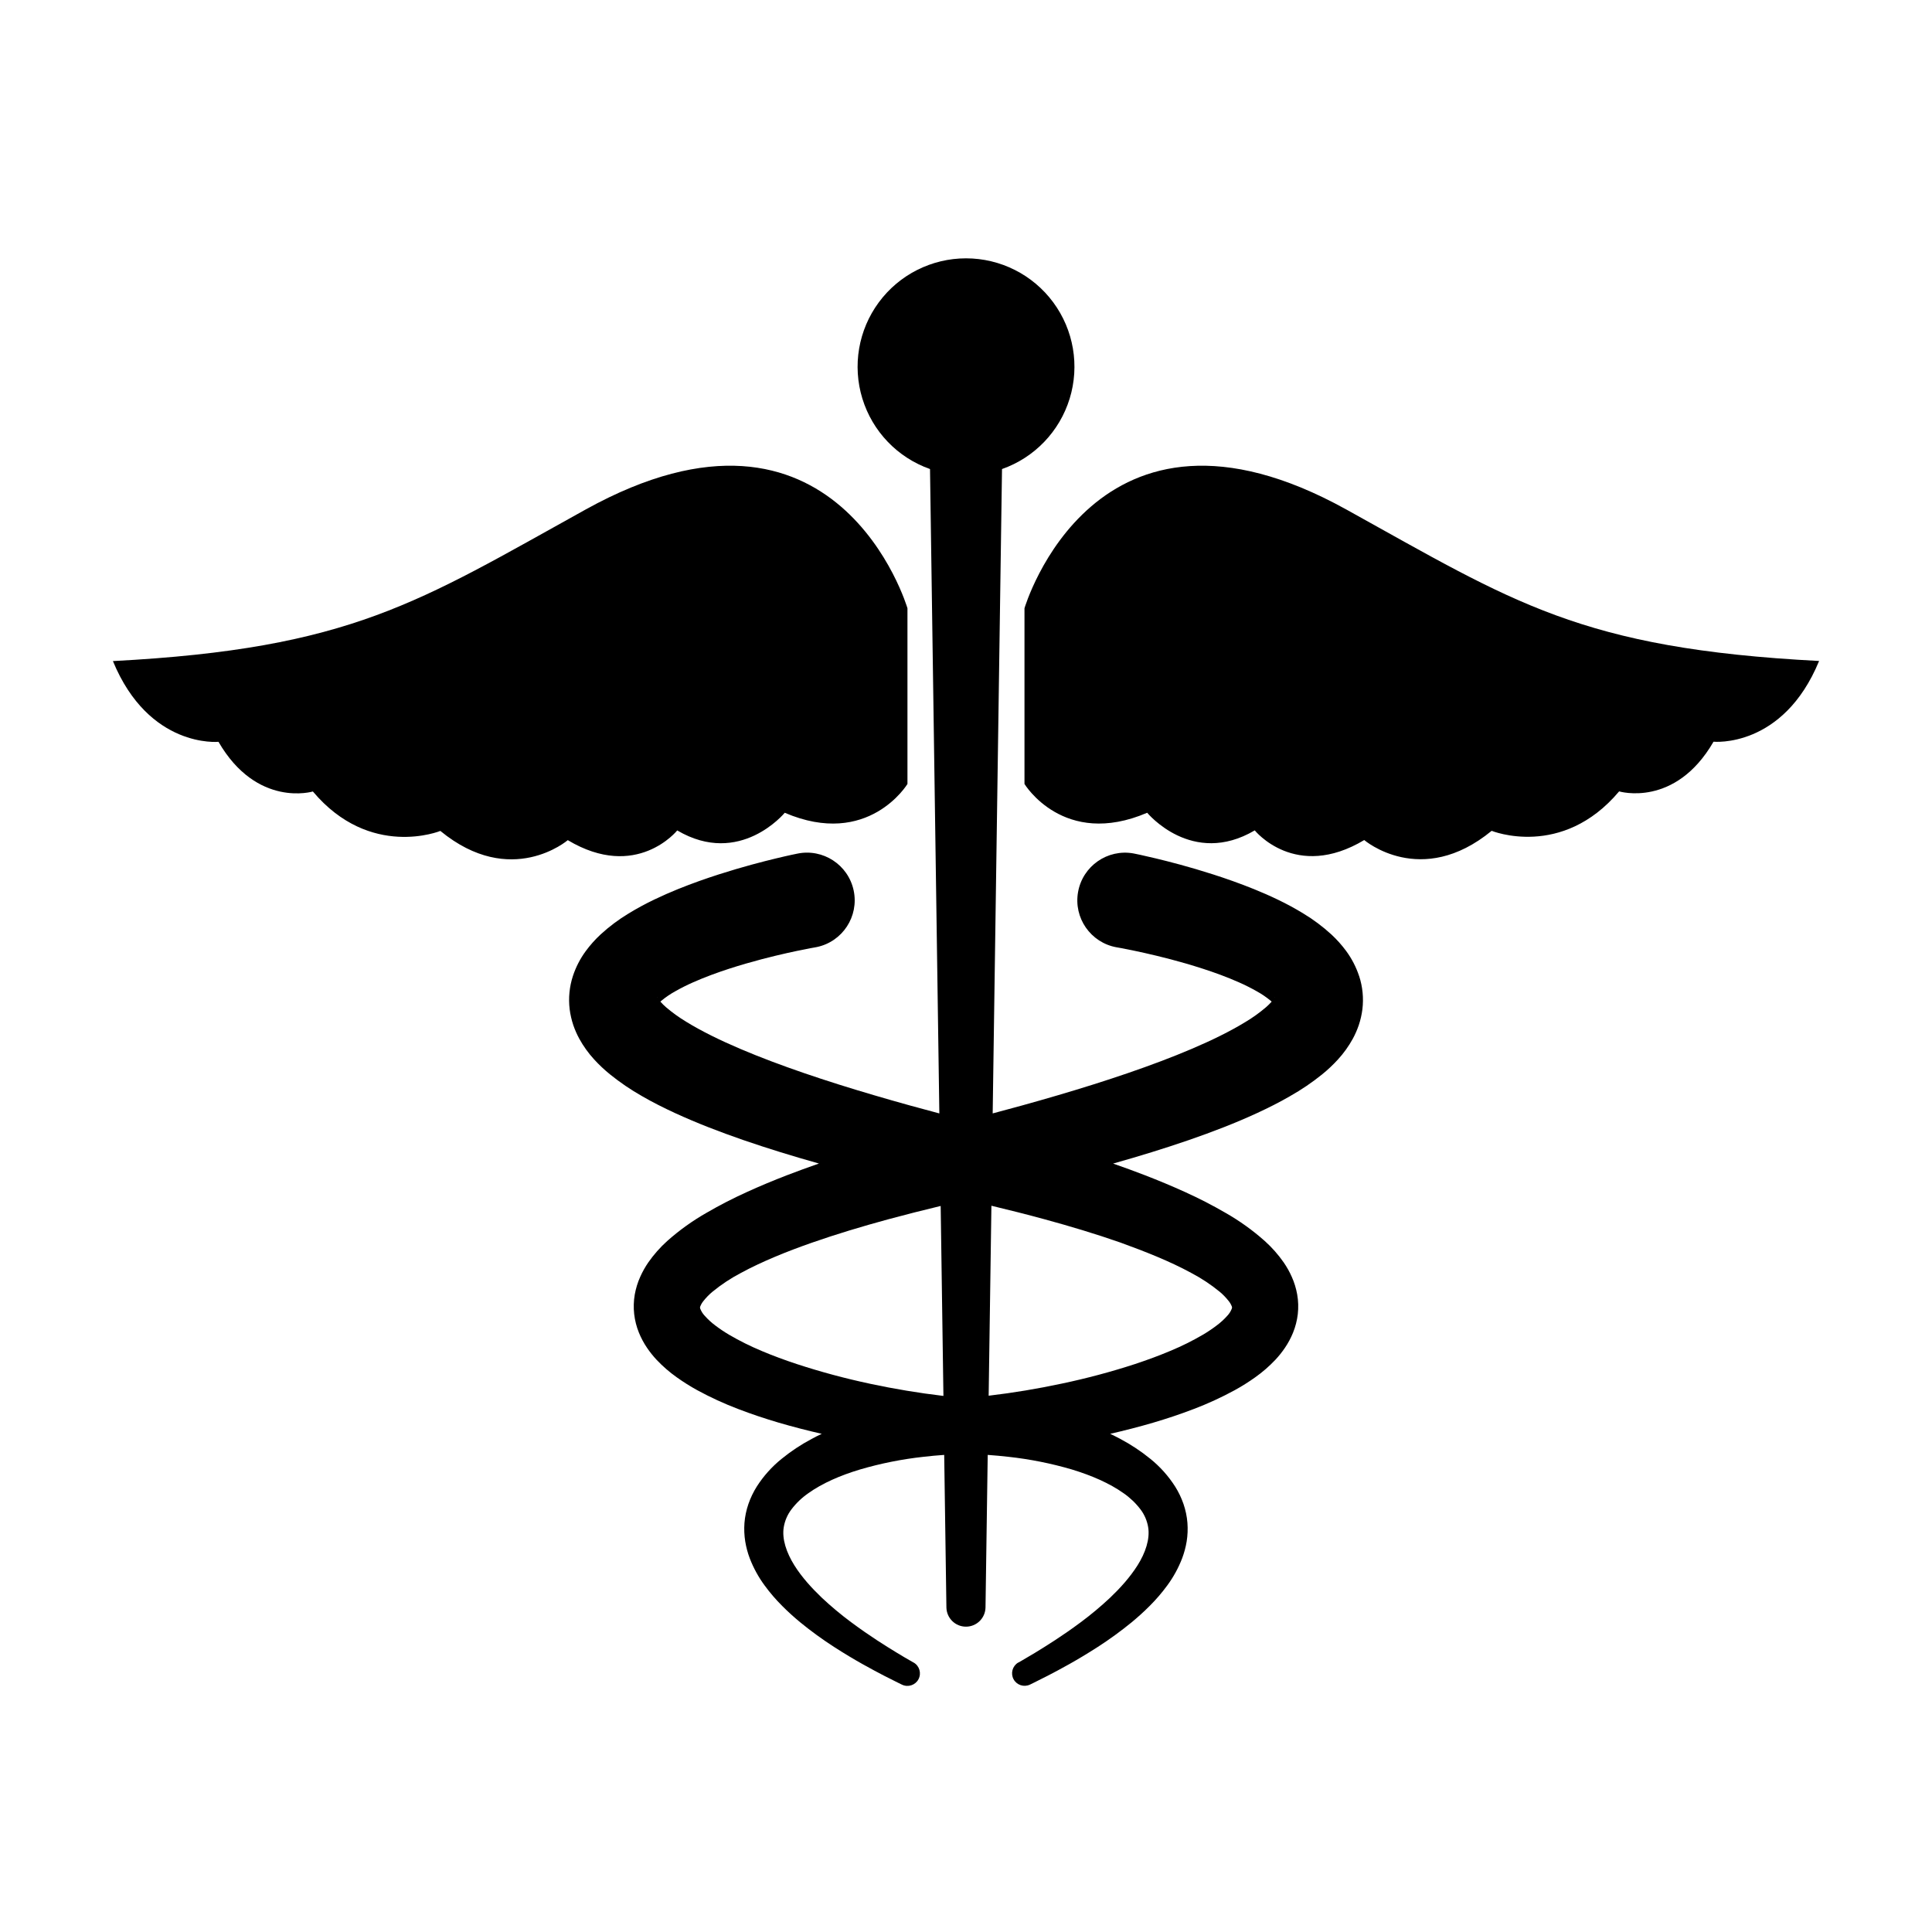 <?xml version="1.0" encoding="UTF-8"?>
<!-- Uploaded to: SVG Repo, www.svgrepo.com, Generator: SVG Repo Mixer Tools -->
<svg fill="#000000" width="800px" height="800px" version="1.1" viewBox="144 144 512 512" xmlns="http://www.w3.org/2000/svg">
 <g>
  <path d="m504.17 402.64c-0.785-2.363-1.934-4.59-3.41-6.598-1.164-1.582-2.477-3.047-3.914-4.383-2.293-2.102-4.789-3.973-7.453-5.574-2.195-1.344-4.461-2.57-6.781-3.68-2.164-1.043-4.234-1.938-6.219-2.746-3.965-1.605-7.586-2.859-10.855-3.914-6.535-2.098-11.68-3.394-15.223-4.254-1.773-0.418-3.144-0.734-4.09-0.941l-1.484-0.309-0.359-0.07-0.004-0.004c-6.867-1.234-13.441 3.332-14.676 10.203-1.238 6.871 3.332 13.441 10.203 14.676l0.148 0.023 1.152 0.207c0.793 0.148 1.996 0.383 3.57 0.715 3.144 0.668 7.809 1.707 13.527 3.356 2.852 0.84 5.969 1.812 9.199 3.016 1.609 0.605 3.25 1.258 4.867 1.98 1.594 0.703 3.152 1.488 4.672 2.348 1.309 0.719 2.547 1.562 3.699 2.516l0.266 0.234c-0.48 0.543-0.996 1.051-1.547 1.523-1.656 1.41-3.422 2.68-5.289 3.801-2.051 1.258-4.34 2.516-6.746 3.707-4.828 2.402-10.184 4.648-15.824 6.781-11.297 4.266-23.746 8.105-36.77 11.715-2.562 0.703-5.148 1.402-7.758 2.098l2.473-170.77 0.004 0.004c8.598-3.027 15.25-9.957 17.926-18.672 2.676-8.715 1.059-18.18-4.359-25.512-5.418-7.332-13.996-11.656-23.109-11.656-9.117 0-17.691 4.324-23.109 11.656-5.418 7.332-7.035 16.797-4.359 25.512 2.676 8.715 9.324 15.645 17.926 18.672l2.473 170.77c-2.606-0.688-5.191-1.387-7.758-2.098-13.004-3.613-25.473-7.445-36.77-11.715-5.637-2.133-10.996-4.379-15.824-6.781-2.406-1.199-4.699-2.438-6.746-3.707v-0.004c-1.863-1.121-3.633-2.391-5.289-3.801-0.547-0.473-1.062-0.98-1.543-1.523l0.266-0.234c1.148-0.953 2.391-1.797 3.699-2.516 1.512-0.859 3.07-1.641 4.664-2.344 1.613-0.723 3.254-1.375 4.867-1.98 3.231-1.203 6.348-2.191 9.199-3.016 5.723-1.652 10.383-2.691 13.527-3.356 1.578-0.332 2.777-0.562 3.57-0.715l1.152-0.207 0.207-0.039 0.301-0.059v0.004c6.836-1.434 11.211-8.137 9.777-14.973-1.438-6.836-8.141-11.211-14.973-9.777l-1.484 0.309c-0.945 0.207-2.32 0.512-4.09 0.941-3.543 0.859-8.688 2.16-15.223 4.254-3.273 1.055-6.887 2.309-10.855 3.914-1.984 0.809-4.051 1.707-6.219 2.746l-0.004 0.004c-2.32 1.109-4.586 2.336-6.781 3.676-2.664 1.605-5.16 3.473-7.449 5.578-1.441 1.336-2.75 2.801-3.914 4.383-1.477 2.004-2.629 4.234-3.41 6.598-0.93 2.84-1.227 5.844-0.871 8.809 0.184 1.441 0.508 2.859 0.969 4.234 0.426 1.242 0.957 2.449 1.586 3.602 1.086 1.977 2.406 3.812 3.93 5.477 1.297 1.418 2.699 2.738 4.191 3.949 2.672 2.16 5.516 4.094 8.5 5.785 2.856 1.652 5.746 3.098 8.676 4.453 5.871 2.703 11.883 5.008 18.074 7.156 6.531 2.254 13.258 4.316 20.137 6.254-2.84 0.988-5.676 2.027-8.516 3.117-3.551 1.371-7.094 2.844-10.633 4.461-3.621 1.641-7.16 3.461-10.598 5.457-3.75 2.133-7.266 4.652-10.488 7.523-1.863 1.684-3.535 3.574-4.973 5.633-0.828 1.203-1.543 2.481-2.141 3.809-0.676 1.5-1.16 3.07-1.453 4.688-0.301 1.727-0.355 3.492-0.156 5.234 0.195 1.688 0.617 3.34 1.258 4.914 0.574 1.41 1.297 2.758 2.156 4.019 0.754 1.113 1.598 2.168 2.516 3.152 1.633 1.727 3.43 3.289 5.371 4.66 1.742 1.242 3.555 2.383 5.426 3.41 3.488 1.898 7.102 3.559 10.812 4.969 3.59 1.383 7.168 2.566 10.734 3.621 3.828 1.125 7.644 2.098 11.434 2.965-0.902 0.418-1.801 0.875-2.68 1.355-2.824 1.496-5.492 3.266-7.969 5.285-2.574 2.074-4.793 4.555-6.574 7.34-0.91 1.449-1.652 2.996-2.211 4.613-0.559 1.629-0.914 3.32-1.051 5.035-0.121 1.645-0.051 3.297 0.211 4.926 0.25 1.512 0.648 3 1.191 4.434 0.984 2.555 2.301 4.965 3.922 7.168 1.414 1.938 2.981 3.762 4.68 5.453 1.594 1.609 3.203 3.039 4.781 4.348 2.863 2.344 5.859 4.519 8.969 6.523 5.566 3.594 10.113 5.984 13.215 7.606 1.555 0.797 2.75 1.398 3.562 1.793l1.227 0.602-0.004-0.004c1.602 0.77 3.527 0.137 4.363-1.43 0.832-1.57 0.281-3.519-1.254-4.418h-0.023l-1.148-0.66c-0.754-0.418-1.875-1.09-3.316-1.961-2.879-1.754-7.094-4.356-12.066-8.059l-0.004 0.004c-2.715-2.016-5.312-4.184-7.781-6.496-2.621-2.516-5.277-5.371-7.316-8.637-2.039-3.269-3.328-6.922-2.789-10.109 0.289-1.695 0.98-3.301 2.019-4.672 1.258-1.66 2.773-3.109 4.488-4.297 3.699-2.652 8.5-4.731 13.699-6.293 5.488-1.609 11.113-2.734 16.801-3.356 1.812-0.211 3.648-0.379 5.508-0.508l0.586 40.484c0.082 2.805 2.375 5.035 5.18 5.035 2.805 0 5.098-2.231 5.18-5.035l0.586-40.484c1.855 0.133 3.691 0.301 5.508 0.508 5.688 0.621 11.312 1.746 16.801 3.356 5.199 1.578 9.996 3.656 13.699 6.293 1.715 1.188 3.231 2.637 4.492 4.297 1.035 1.371 1.727 2.977 2.016 4.672 0.535 3.188-0.746 6.863-2.789 10.109s-4.699 6.141-7.316 8.637c-2.469 2.312-5.066 4.481-7.781 6.496-4.973 3.703-9.188 6.293-12.066 8.059-1.445 0.867-2.562 1.523-3.316 1.961l-1.148 0.66h-0.039v-0.004c-1.512 0.91-2.043 2.844-1.215 4.398 0.832 1.555 2.734 2.188 4.332 1.441l1.227-0.602c0.809-0.398 2.004-0.996 3.562-1.793 3.102-1.613 7.648-4.012 13.215-7.606l-0.004 0.004c3.109-2.004 6.106-4.184 8.969-6.523 1.574-1.309 3.184-2.734 4.781-4.348 1.699-1.691 3.266-3.516 4.68-5.453 1.621-2.203 2.938-4.613 3.922-7.168 0.539-1.438 0.941-2.922 1.191-4.434 0.262-1.629 0.332-3.281 0.207-4.926-0.133-1.715-0.488-3.406-1.047-5.035-0.559-1.617-1.301-3.164-2.211-4.613-1.777-2.781-3.988-5.258-6.555-7.332-2.481-2.019-5.148-3.789-7.973-5.285-0.883-0.473-1.777-0.918-2.68-1.355 3.777-0.863 7.606-1.84 11.434-2.965 3.566-1.055 7.133-2.234 10.734-3.621 3.715-1.41 7.324-3.07 10.812-4.969 1.875-1.027 3.688-2.168 5.43-3.41 1.938-1.371 3.734-2.934 5.367-4.66 0.918-0.984 1.762-2.039 2.516-3.152 0.859-1.262 1.582-2.609 2.156-4.019 0.641-1.574 1.062-3.227 1.262-4.914 0.195-1.742 0.145-3.508-0.16-5.234-0.289-1.613-0.77-3.184-1.441-4.676-0.594-1.332-1.309-2.609-2.137-3.809-1.441-2.062-3.109-3.953-4.977-5.637-3.223-2.871-6.734-5.391-10.488-7.523-3.438-1.996-6.973-3.816-10.594-5.453-3.539-1.613-7.09-3.086-10.633-4.461-2.84-1.094-5.676-2.133-8.516-3.117 6.879-1.938 13.602-4 20.137-6.254 6.195-2.144 12.219-4.449 18.074-7.156 2.938-1.359 5.816-2.801 8.676-4.453l-0.004-0.004c2.992-1.684 5.836-3.613 8.508-5.766 1.496-1.211 2.898-2.535 4.195-3.953 1.523-1.66 2.84-3.5 3.926-5.473 0.629-1.156 1.16-2.359 1.586-3.606 0.465-1.375 0.789-2.793 0.969-4.231 0.359-2.965 0.062-5.973-0.867-8.809zm-185.98 5.66c0.023 0.051 0.043 0.102 0.059 0.156-0.035-0.055-0.062-0.113-0.086-0.172-0.039-0.074 0.004-0.055 0.027 0.016zm27.641 93.703h-0.004c-2.965-1.234-5.844-2.664-8.613-4.285-1.27-0.75-2.496-1.574-3.668-2.465-1-0.746-1.922-1.59-2.754-2.519-0.527-0.551-0.941-1.203-1.219-1.914-0.043-0.121-0.062-0.246-0.059-0.371 0.012-0.07 0.027-0.141 0.055-0.211 0.203-0.523 0.484-1.012 0.84-1.445 0.707-0.902 1.508-1.727 2.391-2.457 2.332-1.914 4.852-3.582 7.523-4.981 2.848-1.551 5.918-2.973 9.07-4.301 3.148-1.324 6.406-2.551 9.703-3.707 6.594-2.305 13.359-4.328 20.137-6.18 4.668-1.258 9.375-2.457 14.055-3.578l0.73 50.34-0.215-0.023c-6.293-0.742-12.762-1.82-19.242-3.199v-0.004c-6.547-1.391-13.016-3.125-19.375-5.207-3.184-1.051-6.324-2.207-9.359-3.488zm104.79-24.965c3.148 1.324 6.223 2.746 9.07 4.301h-0.004c2.672 1.398 5.195 3.066 7.527 4.977 0.883 0.734 1.684 1.559 2.391 2.461 0.355 0.434 0.637 0.922 0.84 1.445 0.023 0.066 0.043 0.137 0.055 0.211 0.004 0.125-0.016 0.25-0.059 0.367-0.277 0.715-0.691 1.363-1.219 1.918-0.832 0.93-1.754 1.773-2.754 2.516-1.176 0.895-2.398 1.719-3.668 2.469-2.773 1.621-5.652 3.051-8.617 4.281-3.039 1.285-6.176 2.438-9.359 3.488v0.004c-6.356 2.07-12.82 3.797-19.363 5.176-6.481 1.383-12.934 2.457-19.242 3.199l-0.215 0.023 0.73-50.34c4.676 1.121 9.383 2.305 14.055 3.578 6.789 1.852 13.551 3.875 20.137 6.18 3.285 1.195 6.531 2.418 9.688 3.746zm31.211-68.754h-0.004c-0.023 0.059-0.051 0.117-0.082 0.172 0.016-0.055 0.035-0.105 0.059-0.156 0.016-0.07 0.059-0.09 0.02-0.016z"/>
  <path d="m500.8 279.03c-66.738-36.973-85.301 26.164-85.301 26.164v46.562s10.355 17.125 32.52 7.633c0 0 11.883 14.465 28.504 4.672 0 0 10.789 13.461 29.012 2.562 0 0 15.055 12.93 33.77-2.445 0 0 18.602 7.586 33.781-10.453 0 0 14.805 4.469 25.016-13.164 0 0 18.406 1.852 27.977-21.395-63.27-3.277-81.047-15.641-125.28-40.137z"/>
  <path d="m323.47 364.07c16.621 9.789 28.496-4.68 28.496-4.68 22.16 9.488 32.52-7.633 32.52-7.633v-46.562s-18.555-63.141-85.293-26.168c-44.227 24.496-62.008 36.859-125.27 40.164 9.57 23.227 27.977 21.395 27.977 21.395 10.211 17.617 25.016 13.164 25.016 13.164 15.18 18.039 33.781 10.453 33.781 10.453 18.715 15.375 33.77 2.445 33.77 2.445 18.223 10.883 29.008-2.578 29.008-2.578z"/>
 </g>
</svg>